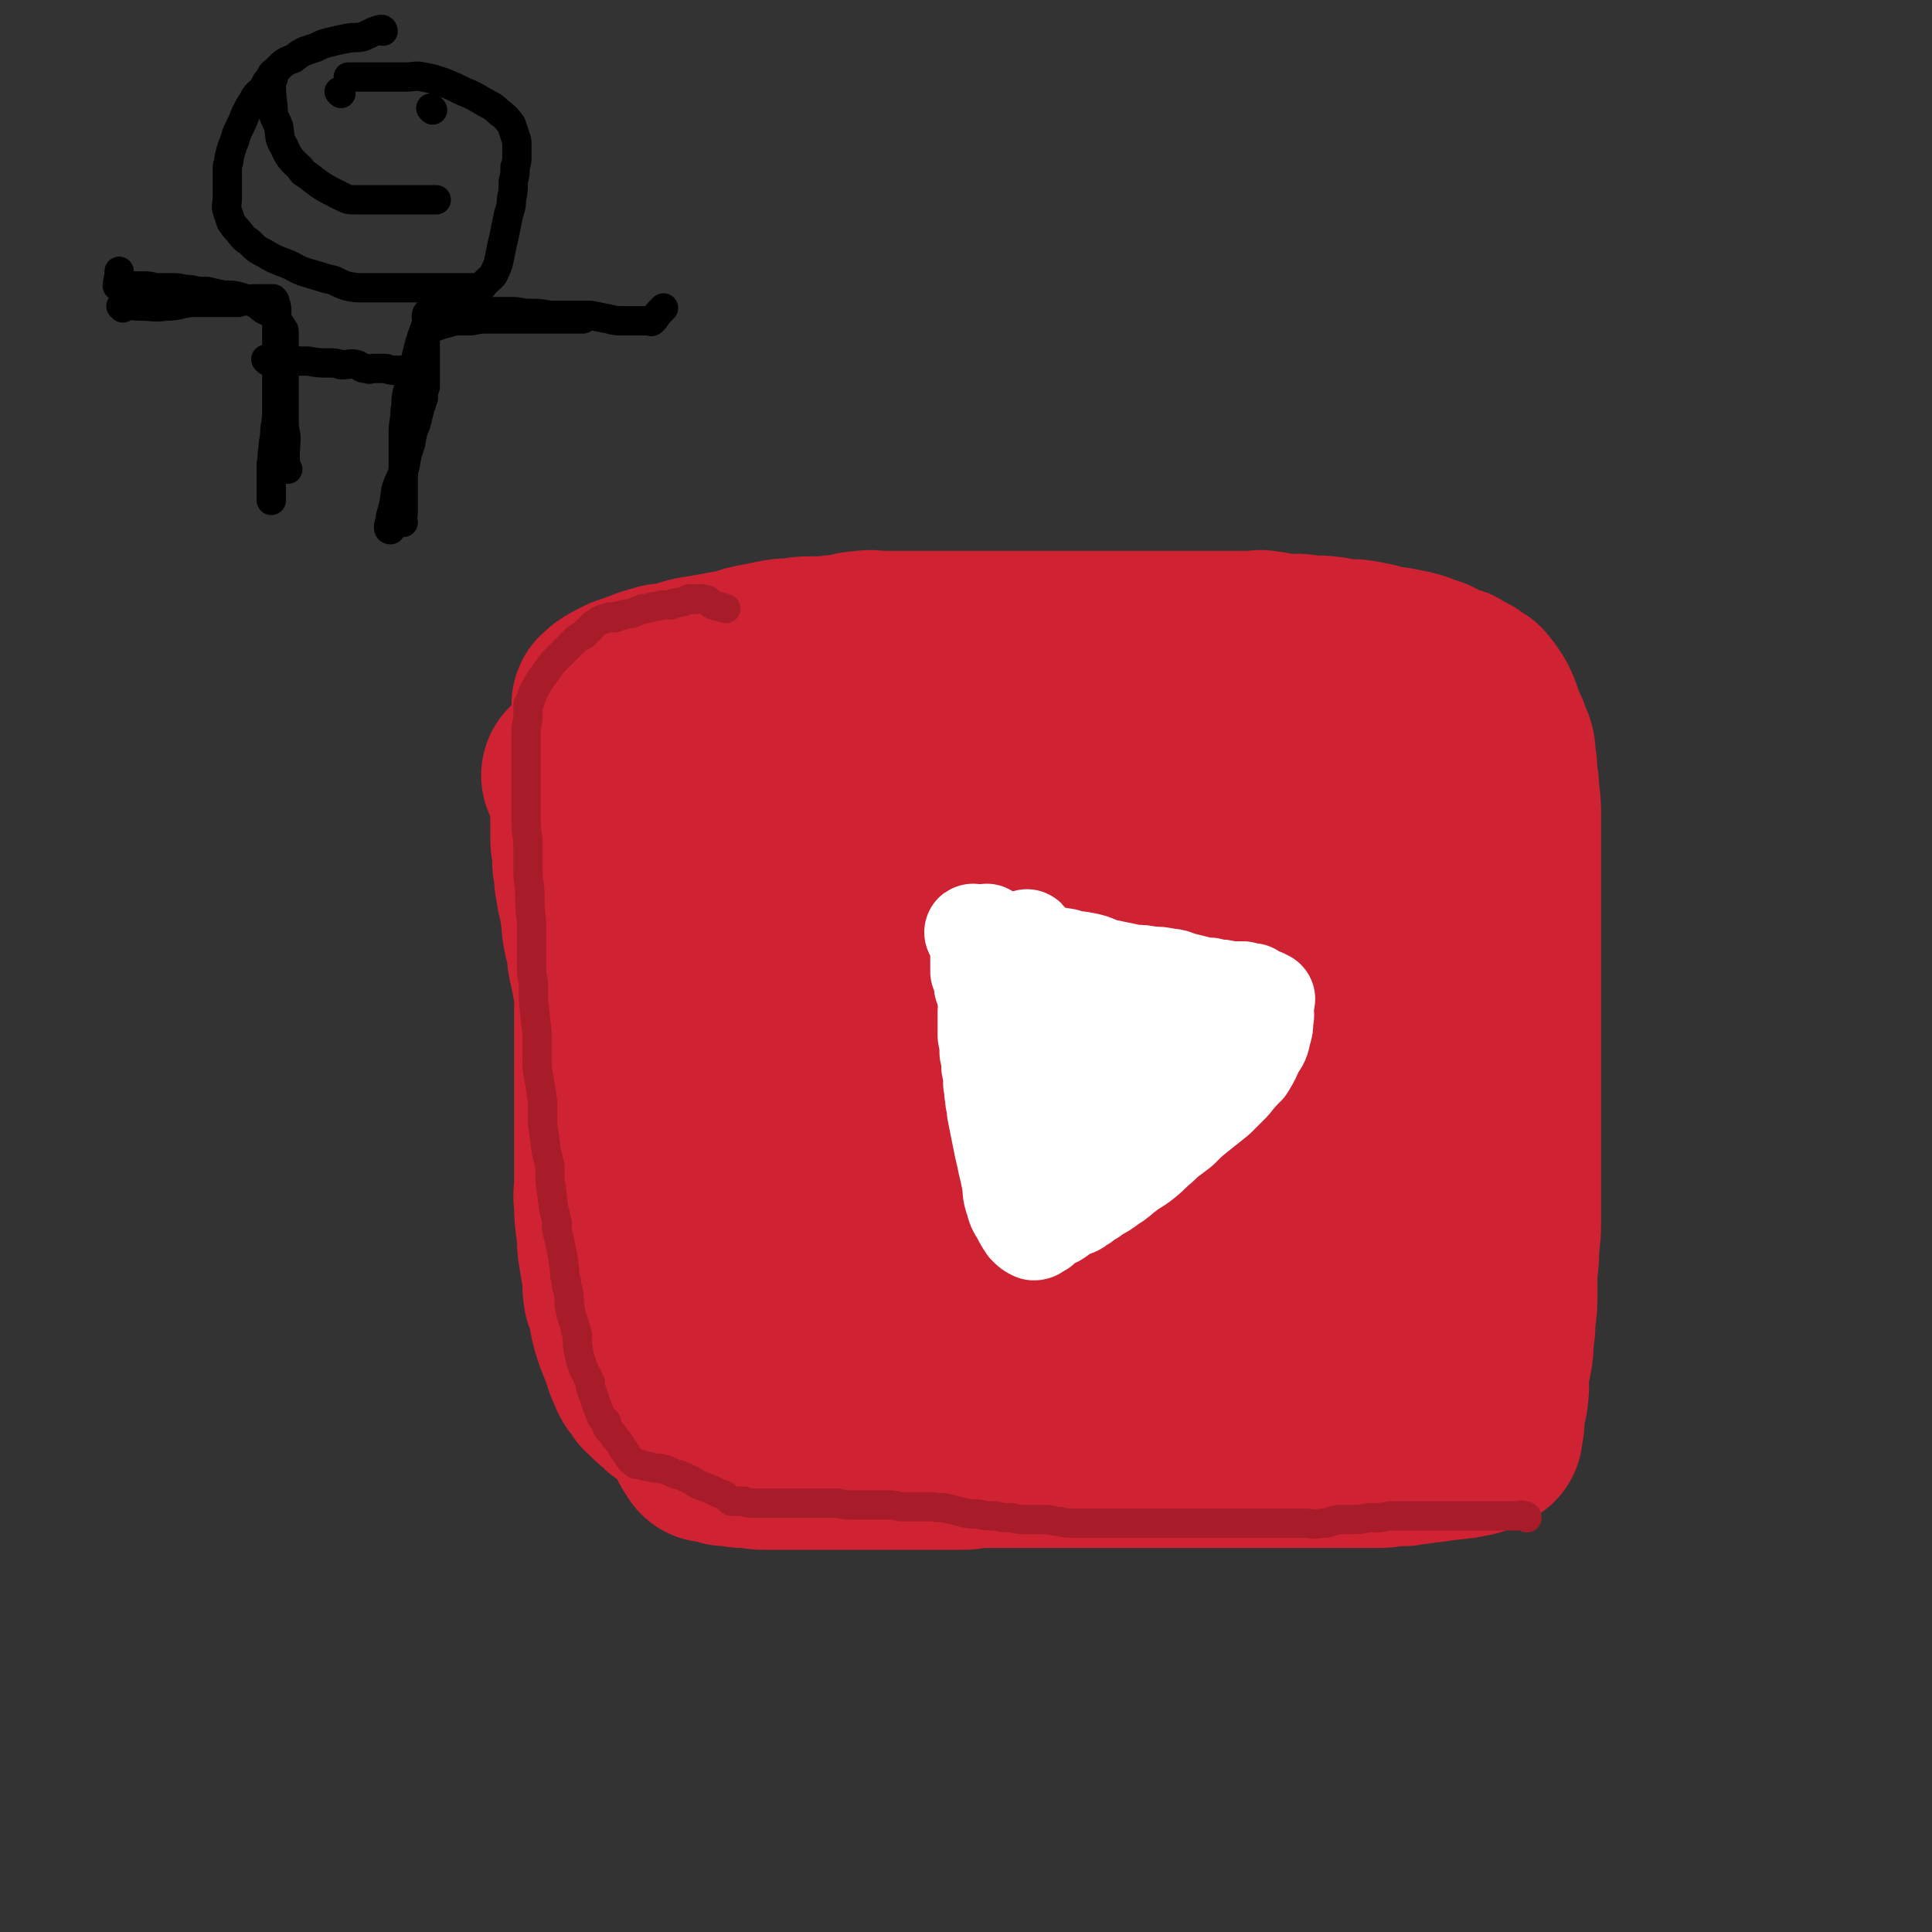 <svg viewBox='0 0 1054 1054' version='1.1' xmlns='http://www.w3.org/2000/svg' xmlns:xlink='http://www.w3.org/1999/xlink'><rect x="0" y="0" width="1054" height="1054" fill="#333333" stroke="none"/><g fill='none' stroke='#CF2233' stroke-width='16' stroke-linecap='round' stroke-linejoin='round'><path d='M299,442c0,0 -1,-1 -1,-1 3,6 4,7 7,14 2,5 2,5 3,10 1,5 2,5 2,9 1,5 1,5 1,10 1,3 1,3 1,5 0,4 0,4 0,7 0,4 0,4 0,8 0,4 0,4 0,8 0,4 0,4 0,9 0,4 0,4 0,8 0,4 0,4 0,8 0,5 0,5 0,11 0,6 0,6 0,12 0,6 0,6 0,12 0,5 0,5 0,11 0,6 0,6 0,11 0,5 0,5 0,10 1,7 1,7 2,13 0,6 0,6 1,12 1,6 1,6 2,11 1,5 2,5 3,9 2,4 1,5 3,9 1,4 1,4 2,7 2,3 2,3 3,7 1,2 1,2 2,5 2,3 2,2 4,5 2,3 2,3 4,6 2,3 1,3 4,6 2,3 3,2 5,5 3,3 3,3 5,6 3,3 3,3 7,5 4,3 4,2 8,5 4,2 4,3 8,5 4,3 4,3 8,5 4,2 4,1 8,3 4,2 4,2 8,4 4,1 4,1 8,2 4,2 4,2 9,3 4,1 4,1 8,2 5,2 5,1 10,2 4,2 4,2 9,3 5,2 5,2 9,3 5,1 5,1 10,2 4,1 4,1 8,2 4,1 4,1 9,1 4,1 4,1 9,1 4,1 4,0 8,1 4,0 4,0 8,1 4,0 4,0 8,1 4,1 4,1 8,2 4,0 4,0 7,0 3,0 3,0 5,0 2,0 2,0 4,0 1,0 1,0 2,0 1,0 2,-1 2,0 0,0 -1,1 -2,1 0,1 0,1 0,1 '/></g>
<g fill='none' stroke='#CF2233' stroke-width='105' stroke-linecap='round' stroke-linejoin='round'><path d='M316,424c0,0 -1,-1 -1,-1 1,3 2,4 3,7 3,11 4,11 7,21 2,9 2,9 3,18 2,11 2,11 3,22 1,12 2,12 3,23 1,10 0,10 1,20 0,10 0,10 1,21 0,11 0,11 1,22 0,10 0,10 0,20 0,9 0,9 0,19 0,9 -1,9 0,19 0,7 0,7 1,15 0,6 -1,6 0,13 0,6 0,6 1,11 1,4 0,5 1,8 1,5 1,5 3,10 1,3 2,3 3,7 2,3 2,4 4,7 3,4 3,3 7,7 3,3 3,4 7,6 5,4 5,4 11,7 5,3 5,3 11,6 7,3 7,3 14,5 8,3 8,3 16,5 9,2 9,1 18,4 10,2 10,3 20,5 9,2 9,1 18,3 10,2 10,2 19,4 11,2 11,2 21,4 9,2 9,2 19,4 9,1 9,1 17,2 9,1 9,1 17,2 9,1 9,1 17,2 7,1 7,0 14,1 8,0 8,1 16,1 8,0 8,0 16,0 6,0 6,0 13,0 7,0 7,0 13,0 6,0 6,0 13,0 6,0 6,0 13,0 6,0 6,0 12,0 6,0 6,-1 12,-1 6,-1 6,-1 12,-2 6,0 6,0 12,-1 6,-1 5,-2 11,-3 6,-1 6,-1 12,-2 5,0 5,0 11,-1 5,0 5,-1 11,-1 6,-1 6,-1 11,-1 4,0 4,0 8,0 3,0 3,0 6,0 2,0 2,0 4,-1 1,0 1,0 2,0 0,0 0,0 1,0 0,0 1,0 1,0 2,-5 3,-5 5,-10 3,-8 3,-8 4,-16 2,-6 1,-7 2,-13 0,-9 0,-9 0,-18 0,-8 0,-8 0,-16 0,-9 0,-9 0,-18 0,-8 0,-8 0,-15 0,-8 0,-8 -1,-15 0,-8 0,-8 0,-16 -1,-7 -1,-7 -2,-14 0,-8 0,-8 0,-15 0,-8 -1,-8 -1,-15 0,-8 0,-8 0,-16 0,-7 1,-7 0,-15 0,-7 -1,-7 -1,-13 0,-7 0,-7 0,-14 0,-6 0,-6 0,-13 0,-5 0,-5 0,-10 0,-5 0,-5 0,-10 0,-4 0,-4 0,-8 0,-4 0,-4 0,-8 0,-3 0,-3 0,-7 0,-3 0,-3 0,-7 0,-3 0,-3 0,-6 0,-3 0,-3 0,-5 0,-2 0,-2 0,-4 0,-2 0,-2 0,-4 0,-3 0,-3 0,-5 0,-2 0,-2 0,-4 -1,-3 -1,-3 -2,-5 -2,-3 -2,-3 -4,-5 -3,-3 -3,-3 -6,-6 -3,-2 -3,-2 -6,-5 -4,-3 -3,-3 -7,-6 -4,-2 -4,-3 -8,-5 -5,-3 -6,-3 -11,-5 -5,-3 -5,-2 -10,-5 -6,-2 -6,-3 -12,-6 -6,-2 -6,-2 -12,-4 -6,-2 -7,-2 -13,-4 -6,-2 -6,-2 -12,-4 -6,-2 -6,-2 -12,-4 -5,-1 -5,-1 -11,-2 -6,-1 -6,-1 -12,-1 -6,-1 -6,-1 -12,-2 -6,-1 -6,-1 -13,-2 -6,-1 -6,-1 -13,-1 -6,-1 -6,-1 -13,-1 -7,-1 -7,0 -14,0 -7,-1 -7,-1 -14,-1 -8,-1 -8,0 -16,0 -7,0 -7,0 -15,0 -7,0 -7,0 -14,0 -7,0 -7,0 -14,0 -6,0 -6,0 -13,0 -6,0 -6,0 -12,0 -6,0 -6,0 -11,0 -6,0 -6,-1 -12,0 -5,0 -5,0 -10,1 -5,0 -5,0 -10,1 -5,1 -5,2 -9,3 -4,1 -4,1 -8,1 -3,1 -3,1 -7,1 -3,1 -3,1 -6,1 -2,1 -2,0 -4,1 -2,0 -2,0 -4,0 -1,1 -1,1 -2,1 -1,0 -1,0 -1,0 0,0 0,-1 -1,0 -1,1 -1,1 -3,3 -2,2 -2,2 -3,4 -2,2 -3,2 -4,4 -2,4 -1,4 -3,8 -2,5 -3,4 -5,9 -2,5 -2,5 -4,10 -2,6 -3,5 -5,11 -2,6 -2,6 -3,12 -2,7 -2,7 -3,13 -2,7 -2,7 -3,14 -1,7 -2,7 -2,13 -1,7 -1,7 -1,14 -1,8 0,8 0,15 0,8 0,8 0,15 0,8 0,8 0,16 0,8 -1,8 0,16 0,9 1,10 2,18 2,10 3,9 5,19 3,9 2,9 4,18 3,7 3,7 5,15 3,8 2,8 4,16 2,8 2,8 4,15 2,6 3,6 4,12 2,5 1,5 3,10 1,5 2,5 4,10 1,4 1,4 3,8 1,3 0,4 2,7 0,0 1,0 1,1 0,1 -1,1 0,1 2,-3 4,-3 6,-8 6,-11 6,-11 8,-22 4,-15 3,-15 6,-30 2,-17 2,-17 4,-34 2,-19 2,-19 5,-38 2,-19 2,-19 5,-38 2,-17 1,-17 4,-33 2,-13 2,-13 5,-26 2,-11 2,-11 5,-22 2,-11 2,-11 6,-21 3,-9 3,-9 7,-17 2,-5 2,-5 5,-10 1,-3 0,-3 2,-5 0,-1 0,-2 1,-1 0,2 0,3 0,7 0,12 1,12 0,23 -2,17 -3,17 -7,33 -4,18 -5,17 -10,35 -5,19 -4,19 -9,38 -4,18 -4,18 -9,36 -3,17 -4,17 -7,33 -2,15 -2,15 -5,31 -1,10 -1,10 -3,21 0,6 0,7 0,13 -1,3 0,3 0,6 0,0 -1,0 0,1 0,0 0,0 1,-1 5,-4 6,-4 10,-10 11,-14 11,-14 19,-30 11,-19 11,-20 21,-40 10,-22 10,-22 21,-44 11,-23 10,-24 22,-46 10,-21 10,-21 21,-41 8,-16 9,-16 18,-32 7,-12 7,-12 14,-23 5,-8 5,-8 11,-15 4,-5 4,-5 8,-9 2,-2 2,-2 5,-3 1,-1 1,-1 3,-1 1,0 2,-1 3,0 2,3 2,4 2,8 1,13 2,14 0,27 -4,20 -5,20 -11,39 -6,21 -7,21 -14,42 -8,23 -8,23 -16,46 -8,22 -7,22 -16,45 -8,21 -8,21 -17,41 -7,18 -6,18 -14,35 -5,11 -5,11 -11,22 -4,7 -4,7 -8,13 -1,3 -2,3 -2,6 -1,1 -1,4 0,3 1,-7 1,-9 4,-18 5,-19 5,-20 12,-38 8,-22 8,-22 17,-43 9,-19 9,-20 18,-39 9,-16 9,-16 18,-32 9,-14 9,-14 19,-28 8,-11 8,-12 19,-22 8,-8 9,-7 18,-15 8,-5 7,-6 16,-11 5,-3 6,-2 12,-4 3,-1 3,-1 7,-2 3,-1 3,-1 6,0 3,1 4,2 5,5 3,5 3,5 3,11 0,13 -1,13 -3,26 -4,18 -4,18 -9,35 -5,18 -6,18 -12,35 -6,15 -5,15 -12,30 -6,11 -7,11 -13,22 -6,10 -6,10 -12,20 -4,7 -5,7 -9,15 -3,4 -3,4 -6,8 -2,2 -3,2 -5,4 -1,1 -2,3 -2,2 -1,-5 0,-7 0,-15 2,-15 1,-15 4,-31 3,-17 3,-17 8,-34 6,-20 6,-20 13,-39 6,-18 7,-18 15,-36 7,-15 6,-16 14,-30 7,-11 7,-11 15,-21 6,-9 6,-10 14,-17 6,-7 6,-7 13,-11 6,-4 6,-5 12,-7 4,-1 5,0 9,0 4,0 5,-2 8,1 4,3 6,4 7,11 3,12 2,12 1,25 0,18 0,19 -3,37 -5,22 -6,22 -13,44 -8,25 -8,25 -17,49 -8,23 -8,23 -16,46 -7,18 -7,18 -15,36 -6,15 -5,15 -12,29 -5,11 -5,11 -11,21 -4,7 -4,7 -9,13 -3,4 -3,4 -6,7 -1,0 -2,2 -2,1 -1,-10 -1,-11 -1,-22 1,-17 0,-17 3,-34 2,-17 3,-17 7,-34 5,-17 5,-17 10,-34 6,-17 5,-17 12,-33 5,-14 5,-14 12,-27 6,-10 6,-10 13,-19 6,-8 6,-8 12,-14 5,-5 6,-5 11,-9 4,-2 5,-2 9,-4 3,-1 4,-1 7,-1 3,0 3,-1 6,0 3,2 4,3 5,6 3,8 3,9 3,17 2,13 1,13 1,27 0,13 1,13 0,26 -1,11 -1,11 -2,22 -1,11 -1,11 -2,23 0,9 0,9 -1,18 0,7 0,7 0,15 0,6 0,6 0,11 0,4 0,4 0,9 0,2 0,2 0,4 0,1 1,1 0,1 -2,2 -2,3 -4,4 -7,3 -7,3 -14,5 -10,3 -10,3 -20,6 -11,3 -11,3 -22,6 -11,4 -11,4 -23,7 -11,4 -11,3 -23,6 -11,3 -11,4 -22,6 -11,3 -11,3 -21,5 -10,2 -10,2 -20,3 -8,1 -8,1 -17,2 -6,1 -6,1 -13,2 -5,0 -5,0 -11,0 -4,0 -4,0 -7,0 -2,0 -2,0 -4,0 -1,0 -3,0 -2,0 6,0 8,-1 15,0 11,1 11,0 21,3 14,4 14,4 28,9 18,6 18,6 35,12 6,2 6,2 12,4 '/><path d='M799,768c0,0 -1,-1 -1,-1 -8,2 -8,3 -15,5 -7,1 -7,1 -14,2 -7,1 -7,0 -13,1 -8,1 -8,2 -15,3 -7,1 -7,0 -13,1 -7,0 -7,1 -14,1 -7,0 -7,0 -14,0 -6,0 -6,1 -12,1 -8,0 -8,0 -15,1 -6,1 -6,1 -13,2 -7,1 -7,1 -14,1 -7,0 -7,0 -13,0 -7,1 -7,0 -13,1 -6,0 -6,1 -13,1 -6,0 -6,0 -12,0 -6,0 -6,0 -11,0 -5,1 -5,1 -11,1 -5,0 -5,0 -10,0 -6,0 -6,0 -11,0 -5,0 -5,0 -11,0 -4,0 -4,0 -9,0 -5,0 -5,0 -10,0 -5,0 -5,0 -10,0 -5,0 -5,0 -10,0 -4,0 -4,0 -9,0 -5,0 -5,0 -10,-1 -4,0 -4,0 -8,0 -5,-1 -5,-1 -9,-1 -5,-1 -5,0 -9,-1 -5,-1 -5,-1 -9,-2 -5,-1 -5,-1 -9,-2 -4,0 -4,0 -8,-1 -4,-1 -4,0 -8,-1 -3,-1 -3,-1 -7,-2 -3,-1 -3,-1 -6,-2 -3,0 -3,0 -5,0 -3,0 -3,-1 -5,-1 -2,-1 -2,-1 -4,-1 -3,0 -3,0 -5,0 -2,0 -2,-1 -4,-1 -2,-1 -2,-1 -3,-1 -2,0 -2,0 -3,0 -2,0 -2,-1 -3,-1 -1,-1 -1,-1 -2,-2 -1,0 -1,0 -3,-1 -1,0 -1,0 -3,-1 -1,-1 -2,-1 -3,-2 -2,-1 -1,-1 -3,-3 -1,-1 -2,-1 -3,-2 -1,-1 -1,-1 -2,-2 -3,-3 -3,-2 -4,-5 -3,-3 -3,-3 -4,-6 -2,-4 -2,-4 -3,-8 -2,-5 -2,-5 -4,-10 -2,-6 -2,-6 -3,-11 -1,-6 -1,-6 -3,-11 -1,-6 0,-6 -1,-12 -1,-6 -1,-6 -2,-12 -1,-6 0,-6 -1,-12 -1,-7 -1,-7 -1,-13 -1,-6 0,-6 0,-12 0,-5 0,-5 0,-10 0,-6 0,-6 0,-11 0,-5 0,-5 0,-10 0,-5 0,-5 0,-11 0,-4 0,-4 0,-9 0,-5 0,-5 0,-11 0,-4 0,-4 0,-9 0,-5 0,-5 0,-11 0,-5 0,-5 0,-11 0,-5 0,-5 0,-11 0,-5 0,-5 0,-10 0,-5 0,-5 0,-10 0,-4 0,-4 0,-8 0,-5 0,-5 0,-9 0,-5 0,-5 0,-9 0,-6 0,-6 0,-11 0,-5 -1,-5 -1,-9 0,-5 0,-5 0,-9 0,-6 0,-6 0,-11 0,-4 0,-4 0,-9 0,-4 0,-4 0,-9 0,-4 0,-4 0,-9 0,-4 0,-4 0,-8 0,-3 0,-3 0,-6 0,-3 0,-3 0,-6 0,-3 0,-3 0,-6 0,-2 0,-2 0,-5 0,-2 0,-2 0,-4 0,-2 0,-2 0,-4 0,-2 0,-2 0,-4 0,0 -1,-1 0,-1 1,-1 1,-1 2,-2 3,-2 3,-2 7,-4 4,-2 4,-1 8,-3 4,-1 4,-2 9,-3 5,-2 5,-1 11,-2 5,-1 5,-2 10,-3 6,-1 6,-1 12,-2 5,-1 5,-1 11,-2 5,-1 5,-2 11,-3 5,-1 5,-1 10,-2 5,-1 5,-1 10,-1 5,-1 5,-1 10,-1 4,0 4,0 9,0 4,-1 4,-1 9,-1 5,-1 5,-2 10,-2 5,-1 5,0 10,0 5,0 5,0 10,0 5,0 5,0 10,0 5,0 5,0 11,0 5,0 5,0 10,0 5,0 5,0 11,0 4,0 4,0 9,0 5,0 5,0 11,0 4,0 4,0 9,0 5,0 5,0 10,0 4,0 4,0 8,0 5,0 5,0 9,0 4,0 4,0 8,0 4,0 4,0 8,0 4,0 4,0 8,0 4,0 4,0 8,0 5,0 5,0 9,0 4,0 4,0 8,0 4,0 4,0 8,0 4,0 4,0 8,0 4,0 4,0 8,0 4,0 4,0 7,0 4,0 4,0 7,0 4,0 4,0 7,0 4,0 4,-1 7,0 4,0 4,1 7,2 4,0 4,0 7,0 3,0 3,-1 6,0 3,0 3,0 6,1 4,0 4,-1 7,0 3,0 3,0 6,1 3,0 3,0 6,1 3,0 3,-1 6,0 2,0 2,0 4,1 3,0 3,0 5,1 3,0 3,1 6,2 3,0 3,-1 5,0 2,0 2,0 4,1 3,0 3,0 5,1 3,0 3,1 5,2 2,0 2,0 4,1 2,0 2,1 4,2 2,1 2,1 4,2 2,0 2,0 3,1 2,0 2,0 3,1 2,1 2,1 3,2 1,0 1,0 2,1 1,0 1,0 2,1 1,1 1,1 2,2 1,0 2,0 2,1 2,2 2,2 3,4 1,1 1,1 2,3 1,2 1,2 2,5 1,3 1,3 2,6 2,4 2,3 3,7 2,4 2,4 2,8 1,5 1,5 1,10 1,5 1,5 1,10 1,6 1,6 1,12 0,6 0,6 0,13 0,6 0,6 0,12 0,6 0,6 0,13 0,7 0,7 0,14 0,7 0,7 0,14 0,6 0,6 0,13 0,7 0,7 0,13 0,6 0,6 0,13 0,5 0,5 0,11 0,6 0,6 0,11 0,5 0,5 0,10 0,6 0,6 0,12 0,6 0,6 0,11 0,6 0,6 0,12 0,6 0,6 0,11 0,7 0,7 0,13 0,6 0,6 0,13 0,6 0,6 0,12 0,6 0,6 -1,13 0,7 0,7 -1,14 0,6 0,6 0,13 0,6 0,6 -1,13 0,5 0,5 -1,11 0,5 0,5 -1,11 -1,4 -1,4 -2,9 0,5 1,5 0,11 0,3 -1,3 -2,7 0,3 0,3 0,6 0,3 0,3 -1,5 0,1 0,1 0,2 0,1 0,1 0,1 0,0 0,0 -1,0 -2,1 -2,2 -5,3 -2,1 -2,1 -5,1 -2,1 -2,1 -5,1 -3,1 -3,0 -7,1 -3,0 -3,0 -7,1 -4,0 -4,0 -8,1 -3,0 -3,0 -7,1 -4,0 -4,0 -7,0 -4,1 -4,1 -8,1 -5,0 -5,0 -9,0 -4,0 -4,0 -8,0 -4,0 -4,0 -9,0 -4,0 -4,0 -7,0 -5,0 -5,0 -9,0 -4,0 -4,0 -9,0 -4,0 -4,0 -8,0 -4,0 -4,0 -8,0 -5,0 -5,0 -10,0 -4,0 -4,0 -9,0 -4,0 -4,0 -8,0 -5,0 -5,0 -9,0 -4,0 -4,0 -8,0 -4,0 -4,0 -9,0 -4,0 -4,0 -8,0 -4,0 -4,0 -9,0 -4,0 -4,0 -8,0 -5,0 -5,0 -10,0 -5,0 -5,0 -10,0 -5,0 -5,0 -10,0 -5,0 -5,0 -10,0 -5,0 -5,0 -10,0 -5,0 -5,0 -11,0 -5,0 -5,0 -10,0 -5,0 -5,1 -10,1 -4,0 -4,0 -9,0 -4,0 -4,0 -8,0 -4,0 -4,0 -8,0 -5,0 -5,0 -9,0 -4,0 -4,0 -8,0 -5,0 -5,0 -9,0 -5,0 -5,0 -9,0 -4,0 -4,0 -8,0 -4,0 -4,0 -8,0 -3,0 -3,0 -6,0 -3,0 -3,0 -7,0 -3,0 -3,0 -6,0 -3,0 -3,0 -7,0 -3,0 -3,0 -6,0 -3,0 -3,0 -6,-1 -3,0 -3,0 -6,0 -2,0 -2,-1 -5,-1 -2,0 -2,0 -4,0 -2,-1 -2,-2 -3,-2 -2,-1 -2,0 -4,0 -1,0 -1,0 -1,0 -1,0 -1,0 -1,0 -1,-1 0,-1 0,-2 -1,0 -1,0 -1,0 -2,-2 -2,-3 -3,-5 -3,-5 -3,-5 -7,-11 -3,-5 -3,-5 -7,-10 -3,-4 -4,-4 -7,-9 -3,-4 -3,-4 -5,-9 -2,-4 -2,-4 -5,-8 -1,-3 -1,-3 -3,-6 -1,-3 -1,-3 -2,-6 -1,-3 -1,-3 -2,-6 -1,-4 0,-4 -1,-8 -1,-4 -1,-4 -2,-8 -1,-5 0,-6 -1,-11 0,-4 -1,-4 -1,-9 -1,-6 -1,-6 -1,-12 0,-5 0,-5 0,-10 -1,-5 -1,-5 -1,-11 0,-5 0,-5 0,-10 0,-5 0,-5 0,-11 0,-5 0,-5 0,-11 0,-5 0,-5 0,-10 0,-6 0,-6 0,-11 0,-5 0,-5 0,-10 0,-5 0,-5 0,-10 -1,-5 -1,-5 -1,-10 -1,-5 0,-5 -1,-10 -1,-5 -1,-5 -2,-9 -1,-5 -1,-5 -2,-10 -1,-5 -1,-5 -2,-10 -1,-4 -1,-4 -1,-8 -1,-4 -1,-4 -2,-8 -1,-5 -1,-5 -1,-9 -1,-5 -1,-5 -1,-9 -1,-4 -2,-4 -2,-8 -1,-4 -1,-4 -1,-7 0,-4 -1,-4 -1,-7 0,-4 0,-4 0,-7 -1,-3 -1,-3 -1,-7 0,-2 0,-2 0,-5 0,-3 0,-3 0,-5 0,-1 0,-1 0,-2 0,0 0,0 0,0 '/></g>
<g fill='none' stroke='#FFFFFF' stroke-width='53' stroke-linecap='round' stroke-linejoin='round'><path d='M532,510c0,-1 -2,-2 -1,-1 5,1 6,1 12,3 6,1 6,1 13,3 6,2 6,2 12,4 6,2 6,2 13,3 5,2 5,1 10,2 5,1 5,1 9,3 4,1 4,1 9,2 5,1 5,1 9,2 5,0 5,0 10,1 4,0 5,0 9,1 4,0 4,1 8,2 4,1 4,1 8,2 3,1 3,1 7,1 2,1 2,1 5,1 2,0 2,0 4,1 2,0 2,0 4,0 1,0 1,0 3,0 1,0 1,0 2,0 1,0 1,1 2,1 1,0 2,0 3,0 1,1 1,1 2,2 0,1 0,1 1,1 1,0 1,0 2,0 0,0 0,0 1,0 0,1 0,1 0,2 1,0 1,-1 2,-1 0,1 -1,2 -1,4 0,4 1,4 0,7 0,4 0,4 -1,7 -1,5 -1,5 -4,9 -2,5 -2,5 -5,10 -4,4 -4,4 -8,9 -4,4 -4,4 -8,8 -5,4 -5,4 -10,8 -5,4 -5,4 -10,9 -5,4 -6,4 -11,9 -5,4 -4,4 -9,8 -5,4 -5,3 -10,7 -4,3 -3,3 -8,6 -4,3 -4,3 -8,5 -3,3 -4,2 -7,5 -3,1 -2,2 -5,3 -3,1 -3,1 -6,2 -1,1 -1,2 -3,3 -1,1 -2,1 -4,2 -1,1 -1,0 -3,1 -1,1 -1,2 -2,3 -1,0 -1,0 -2,1 0,0 0,0 -1,0 0,1 0,1 -1,1 -2,-1 -2,-1 -4,-3 -2,-3 -2,-3 -4,-7 -2,-3 -2,-3 -3,-7 -2,-5 -1,-6 -2,-11 -1,-5 -1,-5 -2,-9 -1,-5 -1,-5 -2,-9 -1,-5 -1,-5 -2,-10 -1,-5 -1,-5 -2,-10 0,-4 -1,-4 -1,-8 -1,-4 0,-4 -1,-7 0,-5 0,-5 -1,-9 0,-4 0,-4 -1,-8 0,-4 0,-4 -1,-9 0,-3 0,-3 0,-6 0,-2 0,-2 0,-4 0,-1 0,-1 0,-2 0,-1 0,-1 0,-1 '/><path d='M585,552c0,0 -2,-1 -1,-1 7,0 8,1 17,1 8,1 8,1 16,2 10,1 10,1 19,3 9,1 9,1 17,2 '/><path d='M592,640c0,0 -1,-1 -1,-1 5,-5 6,-5 11,-10 6,-6 6,-6 12,-12 7,-6 7,-6 14,-11 7,-6 7,-6 15,-10 7,-4 7,-3 14,-7 5,-2 5,-3 9,-6 '/><path d='M597,605c0,0 -1,-1 -1,-1 3,-8 3,-8 7,-15 4,-7 4,-7 9,-14 5,-6 5,-6 10,-11 6,-6 7,-5 14,-9 2,-2 2,-2 4,-4 '/><path d='M561,513c0,-1 -1,-2 -1,-1 0,2 1,3 1,6 1,10 1,10 1,21 1,9 0,9 1,18 0,9 1,9 2,18 1,7 1,7 1,15 1,6 0,6 1,12 1,6 2,6 5,12 1,3 1,3 2,5 '/><path d='M539,510c0,-1 -1,-2 -1,-1 1,8 2,9 4,18 2,8 2,8 3,17 2,8 2,8 3,17 1,8 0,8 1,16 0,6 1,6 1,12 1,5 0,5 0,9 0,5 0,5 0,9 1,4 0,4 1,8 1,4 1,4 2,8 2,5 3,6 4,9 '/><path d='M580,655c0,0 -1,0 -1,-1 -3,-7 -3,-7 -6,-15 -2,-5 -2,-5 -4,-11 -2,-5 -2,-5 -3,-10 -3,-7 -4,-7 -6,-14 -1,-5 -1,-5 -2,-9 -1,-5 -1,-5 -2,-10 -1,-5 -2,-5 -3,-9 -1,-4 -1,-4 -2,-8 -1,-3 -1,-3 -2,-6 0,-3 0,-3 -1,-5 0,-2 0,-2 -1,-5 0,-2 0,-2 -1,-4 -1,-2 -1,-2 -2,-4 0,-2 0,-2 0,-5 0,-2 0,-2 -1,-4 0,-1 0,-1 0,-2 0,-1 0,-1 0,-2 0,-1 0,-1 0,-2 0,-1 0,-1 0,-2 0,-1 0,-1 0,-2 0,0 0,0 0,-1 0,-1 0,-1 0,-1 0,-1 0,-2 0,-2 '/><path d='M564,640c0,0 -1,0 -1,-1 -1,-2 0,-3 0,-5 -1,-8 -1,-8 -3,-16 -1,-5 -1,-5 -3,-11 -2,-6 -2,-5 -4,-11 -2,-6 -1,-6 -3,-12 -1,-4 -1,-4 -3,-9 -1,-4 -1,-4 -3,-9 -1,-5 -2,-4 -3,-9 -1,-4 -1,-4 -2,-7 -1,-3 0,-3 -1,-6 0,-1 0,-1 -1,-3 0,-1 1,-1 0,-2 0,-1 0,-1 -1,-1 0,-1 0,-1 0,-3 0,-1 1,-1 0,-2 0,-1 0,-1 -1,-1 0,-1 0,-1 -1,-2 0,-1 0,-1 0,-1 0,-1 0,-1 0,-2 0,-2 0,-2 0,-4 0,-2 0,-2 0,-3 0,-1 0,-1 0,-1 '/></g>
<g fill='none' stroke='#000000' stroke-width='16' stroke-linecap='round' stroke-linejoin='round'><path d='M67,168c0,-1 -1,-1 -1,-1 5,-1 6,0 11,0 7,0 7,1 13,0 7,0 7,-1 14,-2 7,0 7,0 14,0 3,0 3,0 7,0 2,0 2,0 5,0 3,-1 3,-1 6,-1 2,-1 2,-1 3,-1 2,0 2,0 3,0 1,0 1,0 2,0 1,0 1,0 1,0 0,0 0,0 1,0 0,0 0,0 1,0 0,0 0,0 1,0 0,0 0,0 1,0 1,1 1,1 1,2 1,2 1,3 1,6 0,4 0,4 0,8 0,4 0,4 0,9 0,5 0,5 0,11 0,6 0,6 0,12 0,6 0,6 0,11 0,6 0,6 -1,12 0,6 -1,6 -1,11 -1,4 0,4 -1,8 0,4 0,4 0,7 0,4 0,4 0,7 0,2 0,2 0,4 0,1 0,1 0,1 0,1 0,1 0,1 '/><path d='M213,289c0,0 -1,0 -1,-1 0,-3 1,-3 1,-6 2,-7 2,-7 3,-15 2,-6 3,-6 5,-13 1,-6 1,-6 3,-12 1,-6 1,-6 3,-11 1,-4 1,-4 2,-8 1,-3 1,-3 2,-6 0,-3 0,-3 1,-6 0,-1 0,-1 0,-3 0,-1 0,-1 0,-3 0,-1 0,-1 0,-2 0,-1 0,-1 0,-3 0,-1 0,-1 0,-3 0,-1 0,-1 0,-2 0,-2 0,-2 0,-4 0,-2 0,-2 0,-3 0,-3 0,-3 0,-5 0,0 0,0 0,0 0,-1 0,-1 0,-1 2,-2 2,-2 4,-3 2,-1 2,-1 5,-2 4,-1 4,-1 7,-2 5,0 5,0 9,0 5,-1 5,-1 9,-1 5,0 5,0 11,0 5,0 5,0 10,0 5,0 5,0 10,0 4,0 4,0 8,0 3,0 3,0 6,0 2,0 2,0 4,0 1,0 1,0 2,0 0,0 1,0 1,0 0,-1 0,-1 0,-2 '/><path d='M209,17c0,0 0,-1 -1,-1 -5,1 -5,2 -10,4 -4,1 -4,0 -9,1 -5,1 -5,1 -9,2 -4,1 -4,1 -8,3 -3,1 -3,1 -6,2 -4,2 -3,2 -6,4 -3,1 -3,1 -6,3 -2,2 -2,2 -4,4 -2,1 -2,2 -3,4 -2,2 -2,2 -3,5 -3,3 -4,3 -6,7 -2,3 -2,3 -4,7 -2,5 -2,5 -4,9 -2,4 -1,4 -3,8 -1,3 -1,3 -2,7 0,3 -1,3 -1,6 0,3 0,3 0,5 0,3 0,3 0,5 0,3 0,3 0,6 0,4 -1,4 0,7 1,3 1,3 2,6 2,3 2,3 4,5 3,4 3,4 6,6 4,4 4,4 8,6 5,3 5,3 10,5 6,2 6,3 11,5 6,2 7,2 13,4 6,1 5,2 11,4 5,1 5,1 10,1 6,0 6,0 11,0 5,0 5,0 10,0 5,0 5,0 9,0 5,0 5,0 10,0 4,0 4,0 8,0 3,0 3,0 6,0 2,0 2,0 4,0 1,0 1,0 3,0 1,0 1,0 2,0 1,0 1,-1 2,-2 1,-1 1,-1 2,-2 2,-2 3,-2 4,-5 2,-4 2,-5 3,-10 1,-5 1,-5 2,-9 1,-5 1,-5 2,-10 1,-5 2,-5 2,-10 1,-5 1,-5 1,-10 1,-4 1,-4 1,-8 1,-3 1,-3 1,-6 0,-3 0,-3 0,-6 0,-2 0,-2 -1,-5 -1,-3 -1,-3 -2,-6 -3,-4 -3,-4 -7,-7 -4,-4 -4,-3 -9,-6 -5,-3 -5,-3 -10,-5 -6,-3 -6,-3 -11,-5 -6,-2 -6,-2 -11,-3 -5,-1 -5,0 -9,0 -4,0 -4,0 -7,0 -2,0 -2,0 -5,0 -1,0 -1,0 -3,0 -3,0 -3,0 -5,0 -4,0 -4,0 -7,0 -3,0 -3,0 -5,0 0,0 0,0 0,0 '/><path d='M186,51c0,0 -1,-1 -1,-1 '/><path d='M236,60c0,0 -1,-1 -1,-1 '/><path d='M149,43c0,0 -1,-1 -1,-1 0,7 0,9 1,17 0,5 1,5 3,10 1,6 0,6 3,11 3,7 4,7 9,12 1,2 1,2 3,3 9,7 9,7 19,12 4,2 4,2 8,2 5,0 5,0 9,0 9,0 9,0 17,0 9,0 9,0 17,0 0,0 0,0 1,0 '/><path d='M146,197c0,0 -1,-1 -1,-1 3,-1 4,0 7,0 8,1 8,1 16,1 6,1 6,1 11,1 4,0 4,0 7,1 5,0 5,-1 9,0 2,1 2,2 5,2 2,1 2,0 4,0 3,0 3,0 6,0 2,0 2,1 5,1 1,0 1,0 3,0 1,0 1,0 2,0 1,0 1,0 1,0 0,1 0,1 1,1 '/><path d='M220,285c0,0 -1,0 -1,-1 0,-2 1,-2 1,-5 0,-8 0,-8 0,-16 0,-7 0,-7 0,-14 0,-7 0,-7 0,-13 0,-6 1,-6 1,-12 1,-4 0,-4 1,-9 1,-4 1,-4 2,-8 1,-4 1,-4 2,-8 1,-4 1,-4 2,-8 1,-4 1,-4 2,-7 1,-3 1,-3 2,-5 0,-2 1,-2 1,-4 0,-2 -1,-2 0,-4 0,0 1,0 2,0 2,0 2,0 5,0 2,0 2,-1 5,-1 2,0 2,0 5,0 3,0 3,0 6,0 4,0 4,0 7,0 4,0 4,0 8,0 4,0 4,0 8,0 5,0 5,1 10,1 5,0 5,0 11,1 6,0 6,0 11,0 6,0 6,0 11,0 5,1 5,1 10,2 4,1 4,1 8,1 4,0 4,0 7,0 2,0 2,0 4,0 2,0 2,0 3,0 1,0 1,1 2,0 2,-2 2,-3 4,-5 1,-1 1,-1 2,-2 '/><path d='M157,256c0,0 -1,0 -1,-1 -1,-9 0,-9 0,-17 -1,-5 -1,-5 -1,-10 0,-5 0,-5 0,-10 0,-4 0,-4 0,-9 0,-3 0,-3 0,-6 0,-2 0,-2 0,-5 0,-2 0,-2 0,-4 0,-2 0,-2 0,-3 0,-1 0,-1 0,-2 0,-1 0,-1 0,-1 0,-1 0,-1 0,-2 0,-1 0,-1 0,-2 0,-1 0,-1 0,-2 0,-2 0,-2 -1,-3 -1,-2 -1,-2 -3,-4 -1,-2 -1,-2 -3,-4 -1,-1 -2,-1 -4,-2 -3,-2 -3,-3 -6,-4 -4,-2 -4,-2 -7,-3 -4,-1 -4,-1 -9,-1 -5,-1 -5,-1 -9,-2 -5,0 -5,0 -9,-1 -5,0 -5,-1 -9,-1 -4,0 -4,0 -8,0 -4,0 -4,-1 -8,-1 -2,0 -2,0 -5,0 -2,0 -2,0 -4,0 -1,0 -1,0 -2,0 -1,0 -1,0 -2,0 -1,0 -1,1 -2,0 0,-3 1,-4 1,-7 0,-1 0,-1 0,-1 '/></g>
<g fill='none' stroke='#A81C29' stroke-width='16' stroke-linecap='round' stroke-linejoin='round'><path d='M833,828c0,-1 -1,-1 -1,-1 -2,-1 -3,0 -5,0 -7,0 -7,0 -15,0 -6,0 -6,0 -12,0 -6,0 -6,0 -12,0 -6,0 -6,0 -12,0 -4,0 -4,0 -9,0 -5,0 -5,0 -9,0 -5,1 -5,1 -10,1 -4,0 -4,1 -9,1 -4,0 -4,0 -9,0 -5,1 -4,2 -9,2 -5,1 -5,0 -9,0 -4,0 -4,0 -8,0 -4,0 -4,0 -8,0 -3,0 -3,0 -7,0 -4,0 -4,0 -7,0 -4,0 -4,0 -7,0 -3,0 -3,0 -7,0 -4,0 -4,0 -7,0 -4,0 -4,0 -8,0 -4,0 -4,0 -8,0 -4,0 -4,0 -8,0 -5,0 -5,0 -9,0 -4,0 -4,0 -8,0 -5,0 -5,0 -9,0 -4,0 -4,0 -8,0 -4,0 -4,0 -8,0 -4,0 -4,0 -8,0 -5,0 -5,0 -9,-1 -4,0 -4,-1 -8,-1 -5,0 -5,0 -9,0 -5,0 -5,0 -9,-1 -5,0 -5,0 -9,-1 -5,0 -5,0 -9,-1 -5,0 -5,0 -9,-1 -4,-1 -4,-1 -8,-2 -4,-1 -4,0 -8,-1 -4,0 -4,0 -8,0 -4,0 -4,0 -8,0 -4,0 -4,-1 -8,-1 -3,0 -3,0 -7,0 -3,0 -3,0 -6,0 -4,0 -4,0 -8,0 -3,0 -3,0 -7,-1 -3,0 -3,0 -6,0 -3,0 -3,0 -6,0 -3,0 -3,0 -6,0 -3,0 -3,0 -5,0 -3,0 -3,0 -6,0 -3,0 -3,0 -5,0 -3,0 -3,0 -6,0 -2,0 -2,0 -4,0 -2,0 -2,0 -4,0 -1,0 -1,0 -3,-1 -1,0 -1,0 -2,0 0,0 0,0 -1,0 0,0 0,0 -1,0 0,0 0,0 -1,0 -1,0 -1,0 -2,0 -3,-2 -2,-3 -6,-4 -4,-2 -4,-2 -9,-4 -4,-1 -4,-2 -8,-4 -4,-2 -4,-2 -8,-3 -4,-2 -4,-2 -8,-3 -3,0 -3,0 -6,-1 -2,0 -2,0 -4,-1 -1,0 -1,0 -2,0 0,0 0,0 0,0 -1,0 -1,0 -2,-1 -2,-1 -2,-2 -3,-3 -2,-3 -2,-3 -4,-6 -1,-2 -1,-2 -3,-4 -2,-3 -2,-3 -4,-5 0,-1 -1,-1 -1,-2 0,-1 0,-1 0,-2 -1,-2 -2,-1 -3,-3 -2,-5 -2,-5 -4,-11 -1,-3 -1,-2 -2,-6 0,-1 0,-1 0,-2 -2,-4 -2,-4 -4,-8 -2,-6 -2,-6 -3,-13 0,-2 0,-2 0,-5 0,-1 -1,-1 -1,-3 -1,-5 -2,-5 -3,-11 -1,-5 0,-5 -1,-10 -1,-2 -1,-2 -1,-4 0,-1 0,-1 0,-1 -1,-3 -1,-3 -1,-6 -1,-8 -1,-8 -3,-17 0,-2 -1,-2 -1,-5 -1,-2 0,-2 0,-3 0,-1 0,-1 0,-1 -1,-4 -1,-4 -2,-8 -1,-8 -1,-8 -2,-16 0,-2 0,-2 0,-4 0,-1 0,-1 0,-2 0,0 0,0 0,-1 -1,-4 -1,-4 -2,-8 -1,-8 -1,-8 -2,-15 0,-3 0,-3 0,-6 0,-1 0,-1 0,-2 0,-1 0,-1 0,-1 0,-2 0,-2 0,-3 -1,-7 -1,-7 -2,-13 -1,-5 -1,-5 -1,-10 0,-2 0,-2 0,-3 0,-1 0,-1 0,-2 0,0 0,0 0,0 0,-1 0,-1 0,-1 0,0 0,0 0,-1 0,-3 0,-3 0,-7 -1,-9 -1,-9 -2,-19 0,-3 0,-3 0,-7 0,0 0,0 0,-1 0,-1 0,-1 0,-1 -1,-5 -1,-5 -1,-10 0,-7 0,-7 0,-15 0,-2 0,-2 0,-5 0,0 0,0 0,-1 0,0 0,0 0,0 0,-1 0,-1 0,-1 0,0 0,0 0,-1 -1,-9 -1,-9 -1,-18 -1,-7 -1,-7 -1,-14 0,-2 0,-2 0,-4 0,-1 0,-1 0,-2 0,-3 0,-3 0,-6 -1,-7 -1,-7 -1,-14 0,-2 0,-2 0,-5 0,-1 0,-1 0,-2 0,0 0,0 0,-1 0,0 0,0 0,0 0,-1 0,-1 0,-1 0,-7 0,-7 0,-14 0,-6 0,-6 0,-11 0,-1 0,-1 0,-2 0,-1 0,-1 0,-2 0,-2 0,-2 0,-4 0,-6 0,-6 1,-11 0,-2 0,-2 0,-3 0,-1 0,-1 0,-2 0,-1 0,-1 0,-1 0,-2 0,-2 1,-3 2,-6 2,-6 5,-11 2,-3 2,-3 5,-7 2,-3 2,-3 5,-6 2,-2 2,-2 5,-5 2,-2 2,-2 5,-5 2,-2 2,-1 5,-3 1,-2 1,-2 3,-3 1,-2 1,-2 3,-3 1,-1 1,-1 3,-2 0,0 0,0 1,0 1,-1 1,0 2,-1 1,0 0,0 1,0 1,-1 1,0 1,0 0,0 0,0 1,0 0,0 0,0 1,0 1,0 1,0 2,-1 2,0 2,0 4,-1 3,0 3,0 5,-1 3,-1 2,-1 5,-2 2,0 3,0 5,-1 2,0 2,0 5,-1 2,0 3,0 5,0 2,-1 1,-1 3,-1 2,-1 2,0 4,-1 1,0 1,-1 3,-1 0,-1 1,0 1,0 1,0 1,0 1,0 0,0 0,0 1,0 2,0 3,-1 5,0 3,0 3,2 5,3 3,1 4,1 7,2 '/></g>
</svg>